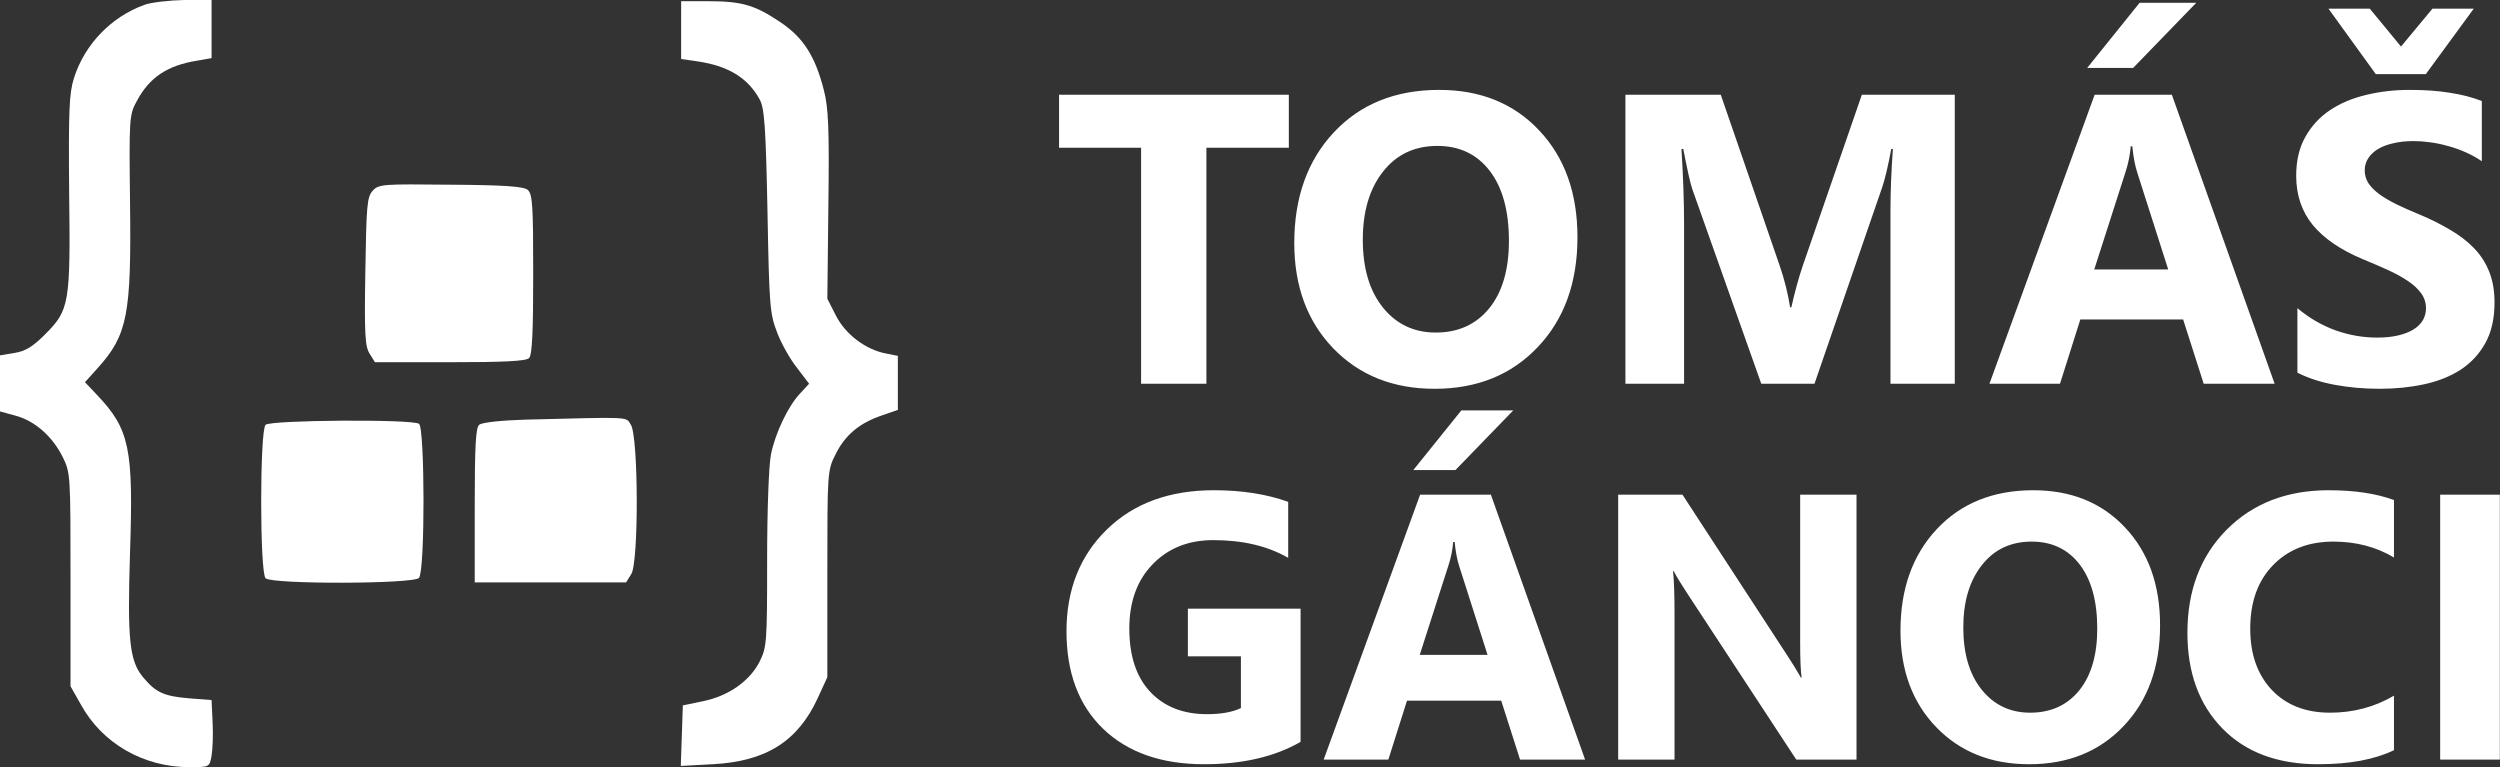 <?xml version="1.0" encoding="UTF-8" standalone="no"?>
<svg
   version="1.0"
   width="726.733pt"
   height="223pt"
   viewBox="0 0 726.733 223"
   preserveAspectRatio="xMidYMid"
   id="svg18"
   xmlns="http://www.w3.org/2000/svg"
   xmlns:svg="http://www.w3.org/2000/svg"
   xmlns:rdf="http://www.w3.org/1999/02/22-rdf-syntax-ns#"
   xmlns:cc="http://creativecommons.org/ns#"
   xmlns:dc="http://purl.org/dc/elements/1.1/">
  <rect x="0" y="0" width="726.733" height="223" fill="#333333" stroke="none"/>
  <title
     id="title22">Logo Tomáš Gánoci</title>
  <defs
     id="defs18" />
  <g
     transform="matrix(0.1,0,0,-0.1,-146,626.172)"
     fill="#000000"
     stroke="none"
     id="g18">
    <path
       d="m 1880,6247.722 c -97,-35 -174,-115 -205,-213 -14,-44 -16,-95 -14,-330 4,-326 1,-344 -70,-415 -36,-36 -57,-49 -89,-54 l -42,-7 v -81 -82 l 44,-12 c 57,-15 108,-60 138,-120 23,-46 23,-53 23,-357 v -310 l 30,-53 c 62,-113 182,-182 315,-182 59,0 59,0 65,33 3,17 5,61 3,97 l -3,65 -65,5 c -73,6 -97,17 -133,60 -41,48 -47,110 -39,365 10,301 -1,357 -96,457 l -35,37 36,40 c 88,97 99,156 95,483 -3,243 -2,255 19,293 37,70 89,105 178,119 l 40,7 v 84 85 h -80 c -44,-1 -96,-7 -115,-14 z"
       id="path1"
       style="fill:#ffffff" />
    <path
       d="m 3440,6174.222 v -84 l 48,-7 c 89,-13 146,-48 180,-110 14,-25 18,-76 23,-325 5,-276 7,-299 28,-353 12,-32 38,-78 58,-103 l 35,-46 -25,-27 c -35,-36 -73,-115 -86,-179 -6,-31 -11,-159 -11,-305 0,-242 -1,-255 -22,-297 -29,-57 -91,-100 -165,-115 l -58,-12 -3,-88 -3,-88 93,5 c 154,8 247,66 305,192 l 28,61 v 300 c 0,295 0,301 24,348 27,55 69,91 135,113 l 46,16 v 78 79 l -35,7 c -58,11 -117,55 -145,110 l -25,49 3,272 c 3,223 0,284 -13,334 -25,99 -60,154 -128,199 -73,49 -111,60 -209,60 h -78 z"
       id="path2"
       style="fill:#ffffff" />
    <g
       id="g22"
       transform="translate(0,-61.195)"
       style="fill:#ffffff">
      <path
         d="m 2543,5768 c -16,-18 -18,-43 -21,-235 -3,-182 -1,-218 13,-239 l 15,-24 h 218 c 156,0 221,3 230,12 9,9 12,77 12,244 0,200 -2,233 -16,245 -12,10 -69,14 -224,15 -198,2 -209,2 -227,-18 z"
         id="path9"
         style="fill:#ffffff" />
      <path
         d="m 2986,5103 c -67,-2 -126,-8 -133,-15 -10,-8 -13,-62 -13,-234 v -224 h 220 220 l 15,24 c 22,33 21,399 -1,434 -16,24 9,23 -308,15 z"
         id="path10"
         style="fill:#ffffff" />
      <path
         d="m 2232,5088 c -17,-17 -17,-429 0,-446 18,-18 431,-17 446,1 18,21 17,437 0,448 -22,14 -432,11 -446,-3 z"
         id="path11"
         style="fill:#ffffff" />
    </g>
    <g
       id="text20"
       style="font-weight:bold;font-size:192px;line-height:0.9;font-family:'Segoe UI';-inkscape-font-specification:'Segoe UI Bold';white-space:pre;fill:#ffffff;stroke-width:1.002"
       transform="matrix(6.323,0,0,-6.323,823.792,7266.934)"
       aria-label="TOMÁŠ&#10;GÁNOCI">
      <path
         style="font-size:189.772px;fill:#ffffff"
         d="M 693.146,226.894 H 655.247 V 335.401 H 625.225 V 226.894 H 587.511 V 202.524 H 693.146 Z m 66.995,110.824 q -28.54,0 -46.516,-18.532 -17.976,-18.625 -17.976,-48.462 0,-31.505 18.254,-50.964 18.254,-19.459 48.37,-19.459 28.447,0 45.96,18.625 17.606,18.625 17.606,49.111 0,31.32 -18.254,50.501 -18.162,19.181 -47.443,19.181 z m 1.297,-111.658 q -15.753,0 -25.019,11.861 -9.266,11.768 -9.266,31.227 0,19.737 9.266,31.227 9.266,11.49 24.277,11.49 15.475,0 24.555,-11.119 9.081,-11.212 9.081,-31.042 0,-20.664 -8.803,-32.154 -8.803,-11.49 -24.092,-11.49 z M 999.302,335.401 H 969.742 V 255.897 q 0,-12.88 1.112,-28.447 h -0.741 q -2.317,12.231 -4.17,17.606 l -31.134,90.346 h -24.463 l -31.69,-89.419 q -1.297,-3.614 -4.17,-18.532 h -0.834 q 1.205,19.644 1.205,34.47 v 73.481 H 847.892 V 202.524 h 43.829 l 27.15,78.763 q 3.243,9.452 4.726,18.996 h 0.556 q 2.502,-11.027 5.282,-19.181 l 27.15,-78.577 h 42.717 z m 147.055,0 h -32.617 l -9.451,-29.559 h -47.258 l -9.359,29.559 h -32.432 l 48.37,-132.877 h 35.49 z m -48.926,-52.539 -14.27,-44.663 q -1.575,-5.004 -2.224,-11.953 h -0.741 q -0.463,5.838 -2.317,11.583 l -14.455,45.034 z m 12.88,-122.592 -29.003,29.93 h -21.127 l 24.092,-29.93 z m 46.516,170.035 V 300.653 q 8.062,6.764 17.513,10.193 9.451,3.336 19.088,3.336 5.652,0 9.822,-1.019 4.263,-1.019 7.042,-2.78 2.873,-1.853 4.262,-4.262 1.39,-2.502 1.39,-5.374 0,-3.892 -2.224,-6.95 -2.224,-3.058 -6.116,-5.652 -3.799,-2.595 -9.081,-5.004 -5.282,-2.409 -11.398,-4.911 -15.567,-6.486 -23.258,-15.845 -7.598,-9.359 -7.598,-22.61 0,-10.378 4.17,-17.791 4.17,-7.506 11.305,-12.324 7.228,-4.818 16.679,-7.042 9.451,-2.317 20.015,-2.317 10.378,0 18.347,1.297 8.062,1.205 14.826,3.799 v 27.706 q -3.336,-2.317 -7.32,-4.077 -3.892,-1.761 -8.062,-2.873 -4.17,-1.205 -8.339,-1.761 -4.077,-0.556 -7.784,-0.556 -5.096,0 -9.266,1.019 -4.17,0.927 -7.042,2.687 -2.873,1.761 -4.448,4.262 -1.575,2.409 -1.575,5.467 0,3.336 1.76,6.023 1.761,2.595 5.004,5.004 3.243,2.317 7.876,4.633 4.633,2.224 10.471,4.633 7.969,3.336 14.27,7.135 6.394,3.706 10.934,8.432 4.54,4.726 6.95,10.841 2.409,6.023 2.409,14.085 0,11.119 -4.263,18.718 -4.17,7.506 -11.397,12.231 -7.228,4.633 -16.864,6.672 -9.544,2.039 -20.2,2.039 -10.934,0 -20.849,-1.853 -9.822,-1.853 -17.05,-5.56 z m 81.079,-167.348 -22.054,30.115 h -22.98 l -21.776,-30.115 h 18.996 l 14.363,17.42 14.455,-17.42 z"
         id="path3" />
      <path
         style="font-size:173.958px;fill:#ffffff"
         d="m 698.544,500.047 q -17.837,10.278 -44.339,10.278 -29.389,0 -46.377,-16.224 -16.903,-16.309 -16.903,-44.849 0,-28.71 18.517,-46.802 18.517,-18.092 49.265,-18.092 19.366,0 34.146,5.351 v 25.737 q -14.1,-8.154 -34.486,-8.154 -17.073,0 -27.86,11.127 -10.702,11.042 -10.702,29.559 0,18.772 9.598,29.05 9.683,10.278 26.077,10.278 9.853,0 15.629,-2.803 v -23.783 h -24.378 v -21.915 h 51.814 z m 130.808,8.154 h -29.899 l -8.664,-27.096 h -43.32 l -8.579,27.096 h -29.729 l 44.339,-121.805 h 32.532 z M 784.504,460.04 771.423,419.099 q -1.444,-4.587 -2.039,-10.957 h -0.68 q -0.425,5.351 -2.124,10.618 l -13.251,41.281 z m 11.807,-112.376 -26.586,27.436 h -19.366 l 22.085,-27.436 z m 157.819,160.537 h -27.691 l -50.2,-76.531 q -4.417,-6.71 -6.116,-10.108 h -0.34 q 0.68,6.455 0.68,19.706 v 66.933 H 844.556 V 386.397 h 29.559 l 48.331,74.153 q 3.313,5.011 6.116,9.938 h 0.34 q -0.68,-4.247 -0.68,-16.733 V 386.397 h 25.907 z m 79.334,2.124 q -26.162,0 -42.64,-16.988 -16.478,-17.073 -16.478,-44.424 0,-28.88 16.733,-46.717 16.733,-17.837 44.339,-17.837 26.077,0 42.13,17.073 16.139,17.073 16.139,45.018 0,28.71 -16.733,46.293 -16.648,17.583 -43.489,17.583 z m 1.189,-102.353 q -14.44,0 -22.934,10.872 -8.494,10.787 -8.494,28.625 0,18.092 8.494,28.625 8.494,10.533 22.254,10.533 14.185,0 22.509,-10.193 8.324,-10.278 8.324,-28.455 0,-18.942 -8.069,-29.474 -8.069,-10.533 -22.085,-10.533 z m 166.568,95.898 q -13.336,6.455 -34.826,6.455 -28.03,0 -44.084,-16.478 -16.054,-16.478 -16.054,-43.914 0,-29.22 18.007,-47.397 18.092,-18.177 46.887,-18.177 17.837,0 30.069,4.502 v 26.416 q -12.231,-7.305 -27.86,-7.305 -17.158,0 -27.691,10.787 -10.533,10.787 -10.533,29.22 0,17.668 9.938,28.2 9.938,10.448 26.756,10.448 16.054,0 29.389,-7.815 z m 48.671,4.332 h -27.436 V 386.397 h 27.436 z"
         id="path4" />
    </g>
  </g>
</svg>
